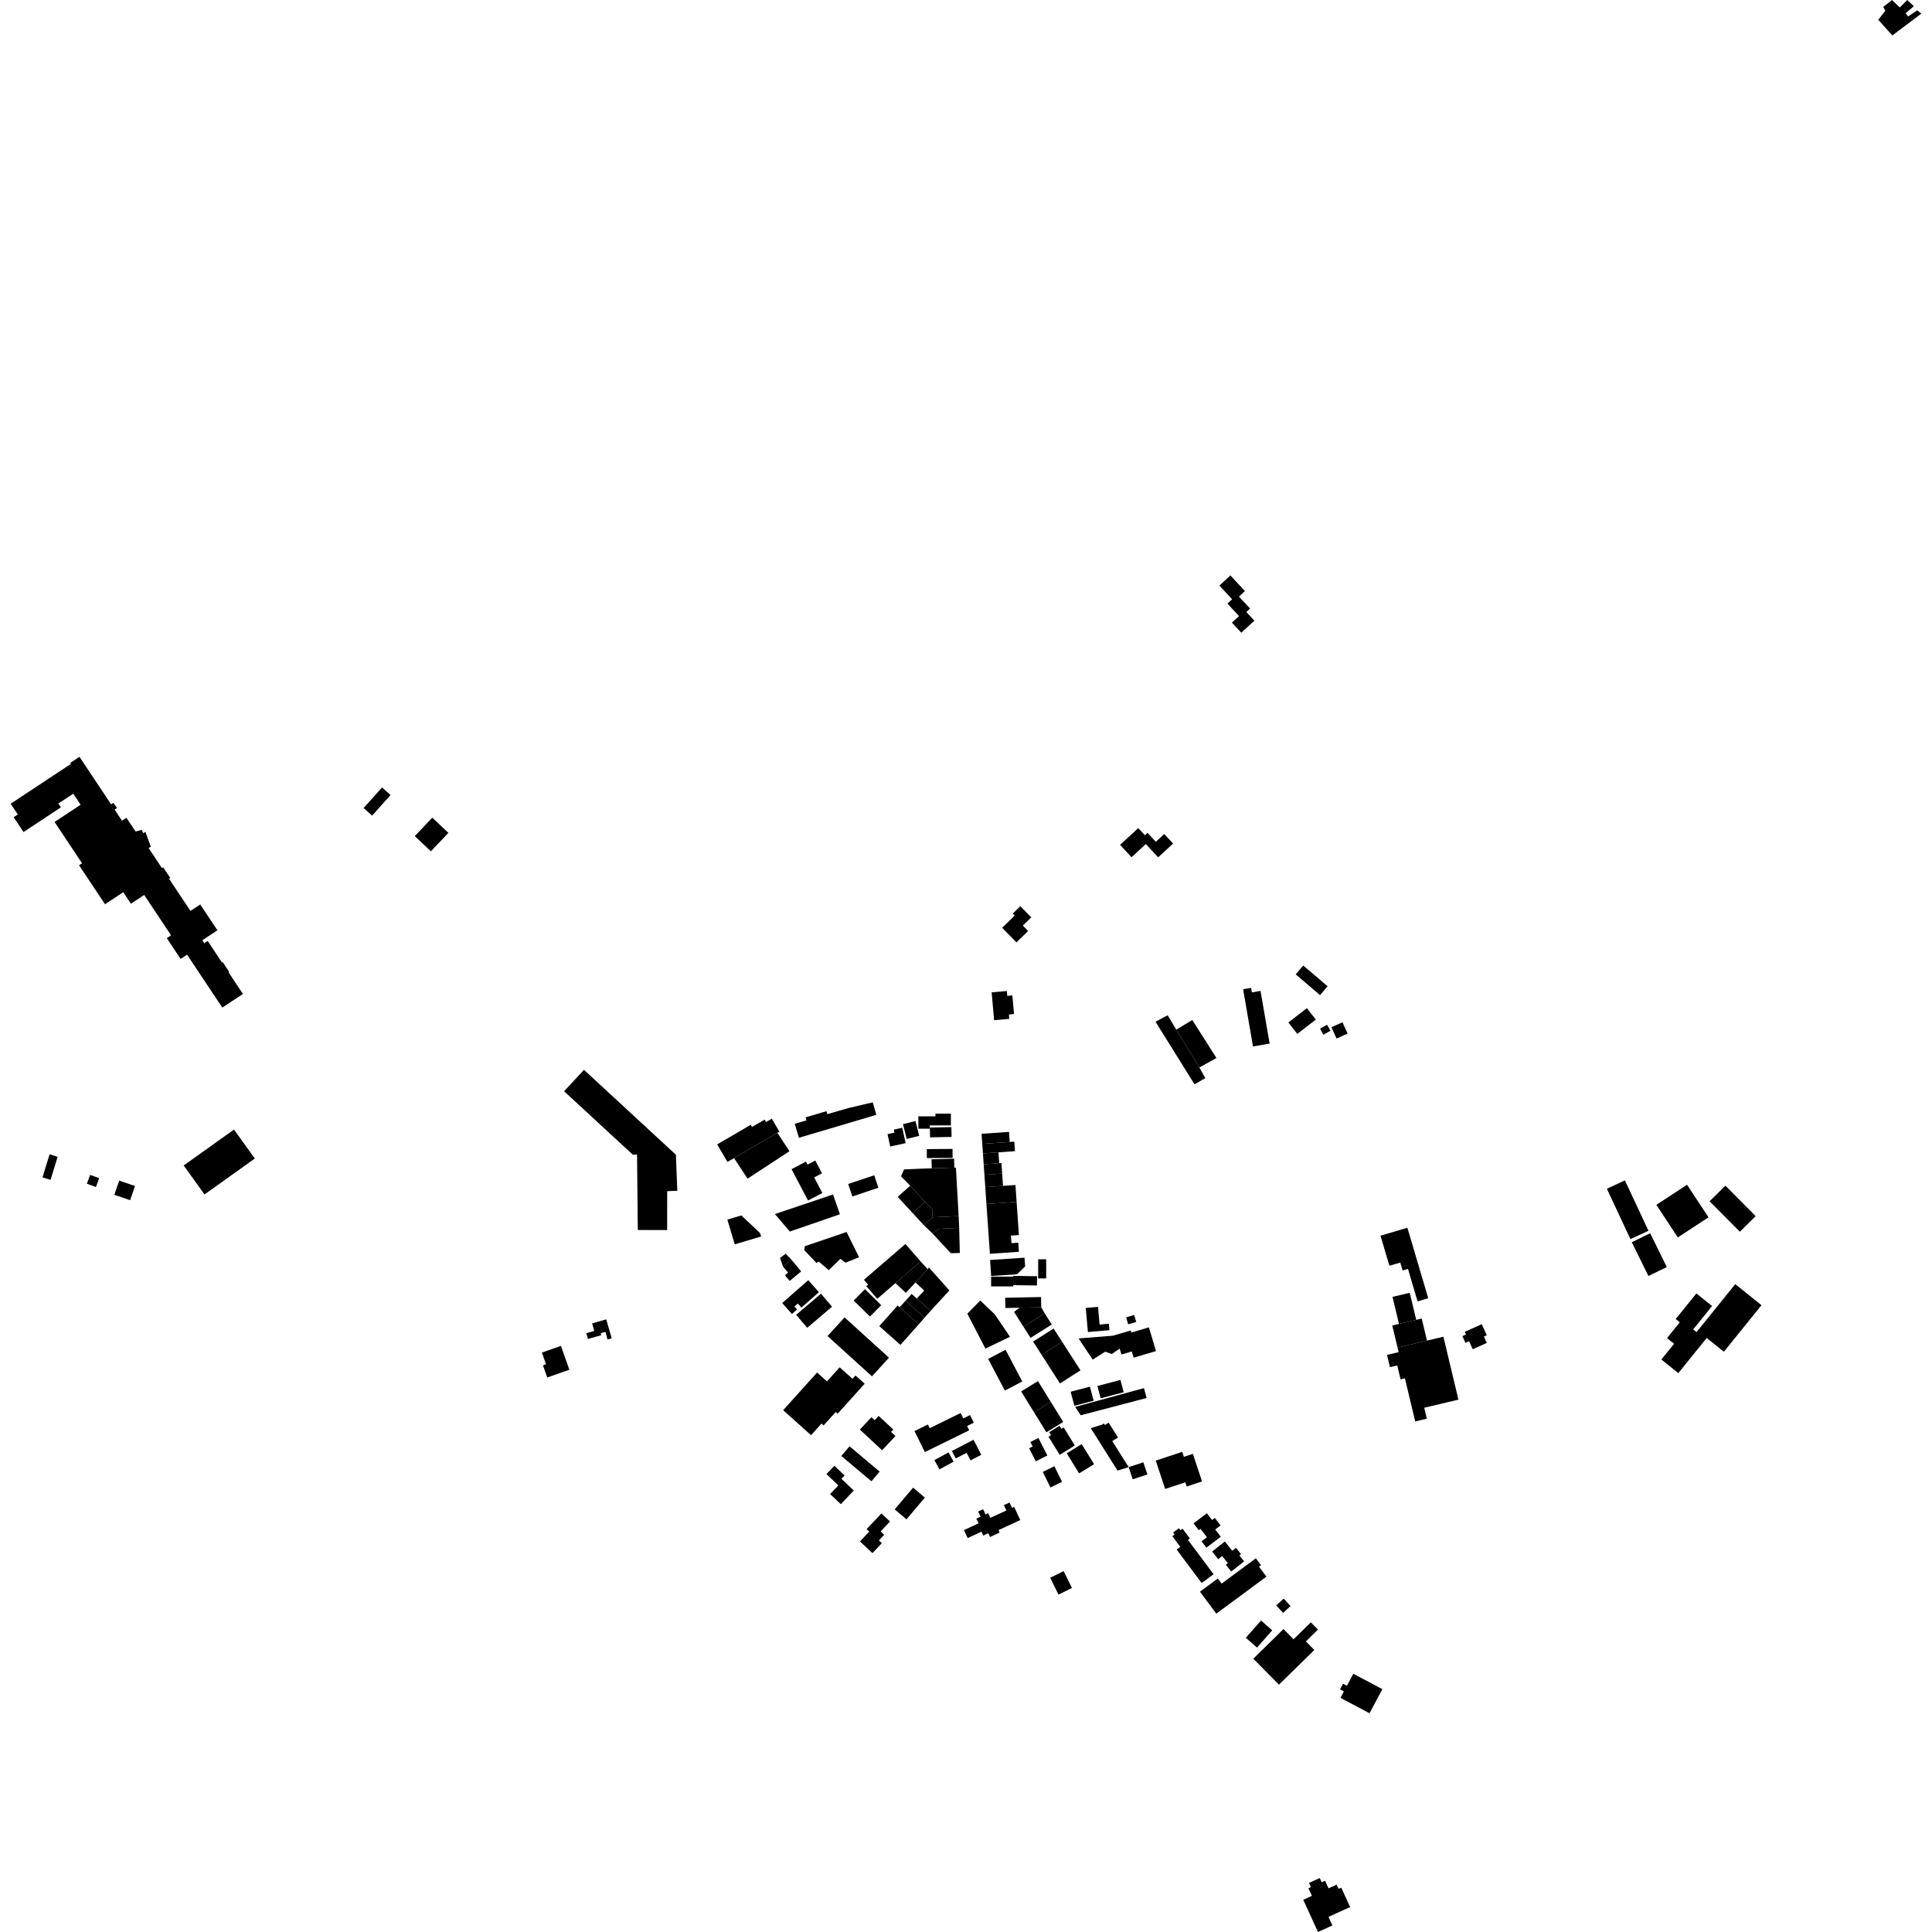 <?xml version="1.0" encoding="utf-8" standalone="no"?>
<!DOCTYPE svg PUBLIC "-//W3C//DTD SVG 1.1//EN"
  "http://www.w3.org/Graphics/SVG/1.1/DTD/svg11.dtd">
<!-- Created with matplotlib (https://matplotlib.org/) -->
<svg height="288pt" version="1.1" viewBox="0 0 288 288" width="288pt" xmlns="http://www.w3.org/2000/svg" xmlns:xlink="http://www.w3.org/1999/xlink">
 <defs>
  <style type="text/css">
*{stroke-linecap:butt;stroke-linejoin:round;}
  </style>
 </defs>
 <g id="figure_1">
  <g id="patch_1">
   <path d="M 0 288 
L 288 288 
L 288 0 
L 0 0 
z
" style="fill:none;opacity:0;"/>
  </g>
  <g id="axes_1">
   <g id="PatchCollection_1">
    <path clip-path="url(#pac119c6011)" d="M 183.638 92.812 
L 184.695 91.833 
L 182.969 89.977 
L 183.67 89.328 
L 181.777 87.292 
L 183.415 85.78 
L 185.579 88.109 
L 185.096 88.555 
L 184.687 88.931 
L 186.347 90.716 
L 185.789 91.23 
L 186.989 92.521 
L 185.04 94.32 
L 183.638 92.812 
"/>
    <path clip-path="url(#pac119c6011)" d="M 147.301 202.572 
L 149.895 201.211 
L 152.39 205.933 
L 149.798 207.294 
L 147.301 202.572 
"/>
    <path clip-path="url(#pac119c6011)" d="M 146.321 169.012 
L 146.425 170.512 
L 150.518 170.229 
L 150.414 168.729 
L 146.321 169.012 
"/>
    <path clip-path="url(#pac119c6011)" d="M 198.475 153.13 
L 200.12 152.39 
L 200.883 154.071 
L 199.24 154.812 
L 198.475 153.13 
"/>
    <path clip-path="url(#pac119c6011)" d="M 196.771 153.345 
L 197.825 152.758 
L 198.326 153.653 
L 197.27 154.239 
L 196.771 153.345 
"/>
    <path clip-path="url(#pac119c6011)" d="M 187.904 147.714 
L 189.263 155.565 
L 186.784 155.991 
L 185.309 147.465 
L 186.501 147.261 
L 186.618 147.933 
L 187.904 147.714 
"/>
    <path clip-path="url(#pac119c6011)" d="M 193.148 145.246 
L 194.276 143.93 
L 197.903 147.023 
L 196.775 148.339 
L 193.148 145.246 
"/>
    <path clip-path="url(#pac119c6011)" d="M 192.057 152.414 
L 194.818 150.284 
L 196.145 151.989 
L 193.382 154.122 
L 192.057 152.414 
"/>
    <path clip-path="url(#pac119c6011)" d="M 146.524 171.935 
L 146.637 173.558 
L 148.952 173.397 
L 148.837 171.774 
L 146.524 171.935 
"/>
    <path clip-path="url(#pac119c6011)" d="M 141.819 168.015 
L 141.848 169.48 
L 138.645 169.545 
L 138.616 168.078 
L 141.819 168.015 
"/>
    <path clip-path="url(#pac119c6011)" d="M 146.746 175.121 
L 146.873 176.958 
L 149.519 176.774 
L 149.392 174.937 
L 146.746 175.121 
"/>
    <path clip-path="url(#pac119c6011)" d="M 146.746 175.121 
L 149.392 174.937 
L 149.283 173.374 
L 148.952 173.397 
L 146.637 173.558 
L 146.746 175.121 
"/>
    <path clip-path="url(#pac119c6011)" d="M 146.873 176.958 
L 147.047 179.472 
L 151.543 179.161 
L 151.369 176.647 
L 149.519 176.774 
L 146.873 176.958 
"/>
    <path clip-path="url(#pac119c6011)" d="M 146.425 170.512 
L 146.524 171.935 
L 148.837 171.774 
L 151.3 171.604 
L 151.202 170.183 
L 150.518 170.229 
L 146.425 170.512 
"/>
    <path clip-path="url(#pac119c6011)" d="M 147.823 147.927 
L 150.087 147.726 
L 150.152 148.454 
L 150.913 148.387 
L 151.16 151.164 
L 150.399 151.231 
L 150.457 151.88 
L 148.191 152.08 
L 147.823 147.927 
"/>
    <path clip-path="url(#pac119c6011)" d="M 147.047 179.472 
L 147.564 186.901 
L 151.887 186.602 
L 151.791 185.244 
L 150.775 185.313 
L 150.698 184.19 
L 151.887 184.107 
L 151.543 179.161 
L 147.047 179.472 
"/>
    <path clip-path="url(#pac119c6011)" d="M 119.093 169.606 
L 118.473 167.527 
L 120.221 167.01 
L 120.088 166.563 
L 123.194 165.642 
L 123.328 166.087 
L 126.478 165.175 
L 130.101 164.325 
L 130.633 166.186 
L 119.093 169.606 
"/>
    <path clip-path="url(#pac119c6011)" d="M 143.202 210.637 
L 143.595 211.433 
L 144.597 210.941 
L 145.161 212.08 
L 144.157 212.573 
L 144.475 213.215 
L 137.865 216.456 
L 136.321 213.327 
L 138.325 212.342 
L 138.597 212.896 
L 143.202 210.637 
"/>
    <path clip-path="url(#pac119c6011)" d="M 139.289 217.652 
L 141.4 216.51 
L 142.153 217.891 
L 140.043 219.034 
L 139.289 217.652 
"/>
    <path clip-path="url(#pac119c6011)" d="M 146.894 201.03 
L 150.555 199.272 
L 148.293 195.931 
L 146.124 193.86 
L 144.199 195.837 
L 146.894 201.03 
"/>
    <path clip-path="url(#pac119c6011)" d="M 141.895 216.294 
L 145.122 214.627 
L 146.285 216.862 
L 144.677 217.691 
L 144.094 216.57 
L 142.474 217.406 
L 141.895 216.294 
"/>
    <path clip-path="url(#pac119c6011)" d="M 123.358 199.165 
L 125.896 196.383 
L 132.519 202.388 
L 129.983 205.167 
L 123.358 199.165 
"/>
    <path clip-path="url(#pac119c6011)" d="M 106.908 170.591 
L 111.917 167.675 
L 112.105 167.994 
L 113.979 166.902 
L 114.191 167.263 
L 115.052 166.761 
L 116.182 168.69 
L 115.881 168.866 
L 109.415 172.633 
L 108.438 173.202 
L 106.908 170.591 
"/>
    <path clip-path="url(#pac119c6011)" d="M 142.263 174.061 
L 138.896 174.159 
L 137.12 174.222 
L 134.763 174.321 
L 134.315 175.353 
L 135.686 176.751 
L 137.263 178.459 
L 137.892 179.139 
L 139.011 180.293 
L 139.004 181.46 
L 142.903 181.282 
L 142.498 174.055 
L 142.263 174.061 
"/>
    <path clip-path="url(#pac119c6011)" d="M 175.4 230.988 
L 175.942 230.586 
L 174.76 229.002 
L 175.096 228.753 
L 174.87 228.451 
L 175.747 227.803 
L 175.971 228.103 
L 176.279 227.875 
L 177.375 229.343 
L 177.089 229.557 
L 180.904 234.664 
L 179.13 235.981 
L 175.4 230.988 
"/>
    <path clip-path="url(#pac119c6011)" d="M 171.268 197.867 
L 172.317 201.405 
L 168.986 202.386 
L 168.713 201.463 
L 167.17 201.915 
L 166.908 201.031 
L 165.737 201.842 
L 164.749 201.492 
L 162.886 202.672 
L 160.783 199.522 
L 165.898 199.11 
L 168.556 198.333 
L 168.646 198.64 
L 171.268 197.867 
"/>
    <path clip-path="url(#pac119c6011)" d="M 146.571 228.894 
L 146.306 228.326 
L 144.248 229.278 
L 143.693 228.087 
L 145.87 227.082 
L 145.543 226.379 
L 146.171 226.089 
L 145.812 225.319 
L 146.549 224.978 
L 146.907 225.748 
L 147.302 225.567 
L 147.629 226.269 
L 150.017 225.164 
L 149.646 224.369 
L 150.489 223.979 
L 150.86 224.774 
L 151.176 224.628 
L 152.091 226.594 
L 148.845 228.093 
L 149.015 228.456 
L 147.583 229.118 
L 147.318 228.548 
L 146.571 228.894 
"/>
    <path clip-path="url(#pac119c6011)" d="M 185.712 244.143 
L 187.979 241.571 
L 189.648 243.03 
L 187.382 245.602 
L 185.712 244.143 
"/>
    <path clip-path="url(#pac119c6011)" d="M 190.245 239.315 
L 191.356 238.304 
L 192.377 239.416 
L 191.266 240.429 
L 190.245 239.315 
"/>
    <path clip-path="url(#pac119c6011)" d="M 126.435 176.497 
L 130.315 175.196 
L 130.942 177.057 
L 127.063 178.356 
L 126.435 176.497 
"/>
    <path clip-path="url(#pac119c6011)" d="M 154.759 187.721 
L 155.955 187.722 
L 155.953 190.575 
L 154.757 190.574 
L 154.759 187.721 
"/>
    <path clip-path="url(#pac119c6011)" d="M 155.27 201.962 
L 158.325 200.013 
L 157.059 198.042 
L 154.004 199.991 
L 155.27 201.962 
"/>
    <path clip-path="url(#pac119c6011)" d="M 116.721 188.804 
L 116.277 187.521 
L 117.113 186.893 
L 117.967 187.771 
L 116.721 188.804 
"/>
    <path clip-path="url(#pac119c6011)" d="M 126.636 215.596 
L 131.126 219.364 
L 129.904 220.809 
L 125.414 217.043 
L 126.636 215.596 
"/>
    <path clip-path="url(#pac119c6011)" d="M 136.967 197.41 
L 134.104 194.871 
L 134.99 193.895 
L 137.814 196.423 
L 136.967 197.41 
"/>
    <path clip-path="url(#pac119c6011)" d="M 155.27 201.962 
L 158.325 200.013 
L 161.065 204.273 
L 158.01 206.224 
L 155.27 201.962 
"/>
    <path clip-path="url(#pac119c6011)" d="M 159.013 216.642 
L 161.246 215.272 
L 163.095 218.264 
L 160.863 219.634 
L 159.013 216.642 
"/>
    <path clip-path="url(#pac119c6011)" d="M 109.415 172.633 
L 111.437 175.699 
L 117.685 171.612 
L 115.881 168.866 
L 109.415 172.633 
"/>
    <path clip-path="url(#pac119c6011)" d="M 152.564 197.772 
L 155.733 195.777 
L 156.789 197.442 
L 153.619 199.437 
L 152.564 197.772 
"/>
    <path clip-path="url(#pac119c6011)" d="M 160.268 209.723 
L 170.53 206.926 
L 170.922 208.396 
L 161.107 210.972 
L 160.268 209.723 
"/>
    <path clip-path="url(#pac119c6011)" d="M 138.857 172.817 
L 142.224 172.72 
L 142.263 174.061 
L 138.896 174.159 
L 138.857 172.817 
"/>
    <path clip-path="url(#pac119c6011)" d="M 159.599 207.467 
L 162.47 206.706 
L 163.029 208.799 
L 160.158 209.56 
L 159.599 207.467 
"/>
    <path clip-path="url(#pac119c6011)" d="M 155.444 219.416 
L 157.172 218.568 
L 158.318 220.887 
L 156.589 221.737 
L 155.444 219.416 
"/>
    <path clip-path="url(#pac119c6011)" d="M 122.38 192.855 
L 124.032 194.786 
L 120.332 197.932 
L 118.677 195.998 
L 122.38 192.855 
"/>
    <path clip-path="url(#pac119c6011)" d="M 154.136 210.518 
L 156.643 208.978 
L 158.49 211.968 
L 155.983 213.507 
L 154.136 210.518 
"/>
    <path clip-path="url(#pac119c6011)" d="M 133.368 225.005 
L 136.113 221.765 
L 137.872 223.246 
L 135.126 226.485 
L 133.368 225.005 
"/>
    <path clip-path="url(#pac119c6011)" d="M 156.643 208.978 
L 154.136 210.518 
L 152.222 207.419 
L 154.728 205.882 
L 156.643 208.978 
"/>
    <path clip-path="url(#pac119c6011)" d="M 163.587 206.612 
L 167.02 205.701 
L 167.51 207.536 
L 164.076 208.444 
L 163.587 206.612 
"/>
    <path clip-path="url(#pac119c6011)" d="M 128.938 192.177 
L 131.36 194.562 
L 129.683 196.256 
L 127.259 193.871 
L 128.938 192.177 
"/>
    <path clip-path="url(#pac119c6011)" d="M 138.157 171.296 
L 141.992 171.268 
L 142.001 172.606 
L 138.168 172.633 
L 138.157 171.296 
"/>
    <path clip-path="url(#pac119c6011)" d="M 156.547 235.192 
L 158.556 234.207 
L 159.797 236.717 
L 157.789 237.704 
L 156.547 235.192 
"/>
    <path clip-path="url(#pac119c6011)" d="M 117.737 183.585 
L 115.518 180.976 
L 124.181 178.06 
L 125.206 181.008 
L 117.737 183.585 
"/>
    <path clip-path="url(#pac119c6011)" d="M 168.248 218.702 
L 170.439 217.983 
L 171.04 219.795 
L 168.847 220.514 
L 168.248 218.702 
"/>
    <path clip-path="url(#pac119c6011)" d="M 108.425 181.803 
L 110.512 181.182 
L 113.305 183.816 
L 113.457 184.323 
L 109.527 185.49 
L 108.425 181.803 
"/>
    <path clip-path="url(#pac119c6011)" d="M 133.815 178.412 
L 135.686 176.751 
L 137.263 178.459 
L 137.892 179.139 
L 136.046 180.83 
L 133.815 178.412 
"/>
    <path clip-path="url(#pac119c6011)" d="M 151.035 191.576 
L 154.575 191.625 
L 154.595 190.244 
L 151.054 190.192 
L 151.036 190.306 
L 151.035 191.576 
"/>
    <path clip-path="url(#pac119c6011)" d="M 149.839 193.456 
L 155.185 193.346 
L 155.215 194.876 
L 151.979 194.941 
L 149.87 194.984 
L 149.839 193.456 
"/>
    <path clip-path="url(#pac119c6011)" d="M 136.046 180.83 
L 137.892 179.139 
L 139.011 180.293 
L 139.004 181.46 
L 137.717 182.641 
L 136.046 180.83 
"/>
    <path clip-path="url(#pac119c6011)" d="M 137.814 196.423 
L 134.99 193.895 
L 135.897 192.887 
L 136.663 193.571 
L 138.722 195.414 
L 137.814 196.423 
"/>
    <path clip-path="url(#pac119c6011)" d="M 147.741 191.764 
L 147.742 190.303 
L 151.036 190.306 
L 151.035 191.576 
L 151.035 191.766 
L 147.741 191.764 
"/>
    <path clip-path="url(#pac119c6011)" d="M 151.167 195.568 
L 152.564 197.772 
L 155.733 195.777 
L 155.215 194.876 
L 151.979 194.941 
L 151.167 195.568 
"/>
    <path clip-path="url(#pac119c6011)" d="M 131.071 197.678 
L 133.812 194.611 
L 134.104 194.871 
L 136.967 197.41 
L 134.227 200.478 
L 131.071 197.678 
"/>
    <path clip-path="url(#pac119c6011)" d="M 147.589 187.827 
L 152.726 187.482 
L 152.813 188.784 
L 151.61 189.951 
L 147.751 190.21 
L 147.589 187.827 
"/>
    <path clip-path="url(#pac119c6011)" d="M 137.234 188.037 
L 138.287 189.196 
L 136.465 191.169 
L 135.031 192.723 
L 133.483 191.271 
L 137.234 188.037 
"/>
    <path clip-path="url(#pac119c6011)" d="M 116.721 188.804 
L 117.967 187.771 
L 119.432 189.525 
L 117.713 190.952 
L 117.005 190.102 
L 117.478 189.71 
L 116.721 188.804 
"/>
    <path clip-path="url(#pac119c6011)" d="M 161.853 194.972 
L 163.68 194.813 
L 163.914 197.45 
L 165.292 197.33 
L 165.377 198.284 
L 162.17 198.565 
L 161.853 194.972 
"/>
    <path clip-path="url(#pac119c6011)" d="M 137.717 182.641 
L 139.004 181.46 
L 142.903 181.282 
L 142.983 183.031 
L 140.004 183.17 
L 138.965 183.834 
L 137.717 182.641 
"/>
    <path clip-path="url(#pac119c6011)" d="M 153.597 214.964 
L 154.79 214.355 
L 156.128 216.963 
L 154.409 217.838 
L 153.409 215.889 
L 153.934 215.622 
L 153.597 214.964 
"/>
    <path clip-path="url(#pac119c6011)" d="M 128.78 190.779 
L 134.976 185.436 
L 137.234 188.037 
L 133.483 191.271 
L 130.774 193.608 
L 129.141 191.728 
L 129.407 191.5 
L 128.78 190.779 
"/>
    <path clip-path="url(#pac119c6011)" d="M 138.287 189.196 
L 136.465 191.169 
L 137.774 192.374 
L 136.663 193.571 
L 138.722 195.414 
L 141.522 192.363 
L 138.469 188.936 
L 138.287 189.196 
"/>
    <path clip-path="url(#pac119c6011)" d="M 116.605 194.243 
L 120.486 190.831 
L 122.077 192.627 
L 119.468 194.92 
L 118.933 194.315 
L 118.429 194.759 
L 118.817 195.198 
L 118.049 195.875 
L 116.605 194.243 
"/>
    <path clip-path="url(#pac119c6011)" d="M 117.994 174.281 
L 120.134 173.165 
L 120.366 173.607 
L 121.538 172.996 
L 122.538 174.901 
L 121.367 175.512 
L 122.589 177.843 
L 120.449 178.957 
L 117.994 174.281 
"/>
    <path clip-path="url(#pac119c6011)" d="M 186.827 247.26 
L 191.328 242.843 
L 192.83 244.365 
L 195.403 241.841 
L 196.466 242.919 
L 194.665 244.685 
L 195.925 245.962 
L 190.652 251.132 
L 186.827 247.26 
"/>
    <path clip-path="url(#pac119c6011)" d="M 123.198 219.741 
L 124.378 218.503 
L 125.902 219.943 
L 125.427 220.443 
L 127.275 222.193 
L 125.34 224.224 
L 123.745 222.716 
L 124.976 221.424 
L 123.198 219.741 
"/>
    <path clip-path="url(#pac119c6011)" d="M 172.284 217.729 
L 176.241 216.427 
L 176.485 217.165 
L 177.823 216.724 
L 179.185 220.838 
L 176.899 221.59 
L 176.692 220.969 
L 173.686 221.957 
L 172.284 217.729 
"/>
    <path clip-path="url(#pac119c6011)" d="M 181.314 240.547 
L 178.874 237.274 
L 181.537 235.301 
L 182.107 236.067 
L 187.206 232.294 
L 187.976 233.33 
L 187.682 233.548 
L 188.781 235.023 
L 181.314 240.547 
"/>
    <path clip-path="url(#pac119c6011)" d="M 128.179 213.102 
L 129.906 211.257 
L 130.384 211.701 
L 130.98 211.067 
L 133.168 213.101 
L 132.832 213.461 
L 133.482 214.066 
L 131.493 216.188 
L 128.179 213.102 
"/>
    <path clip-path="url(#pac119c6011)" d="M 156.302 214.175 
L 156.684 213.94 
L 156.403 213.489 
L 157.934 212.549 
L 158.213 213.002 
L 158.56 212.789 
L 160.223 215.48 
L 157.966 216.867 
L 156.302 214.175 
"/>
    <path clip-path="url(#pac119c6011)" d="M 201.741 249.504 
L 206.07 251.8 
L 204.151 255.393 
L 199.822 253.097 
L 200.335 252.137 
L 199.756 251.83 
L 200.207 250.986 
L 200.785 251.293 
L 201.741 249.504 
"/>
    <path clip-path="url(#pac119c6011)" d="M 162.604 212.892 
L 164.265 212.374 
L 164.558 212.191 
L 164.703 212.424 
L 165.264 212.073 
L 166.657 214.288 
L 165.805 214.822 
L 168.248 218.702 
L 166.586 219.22 
L 162.604 212.892 
"/>
    <path clip-path="url(#pac119c6011)" d="M 177.92 227.083 
L 179.907 225.578 
L 180.681 226.59 
L 181.092 226.277 
L 181.946 227.396 
L 181.151 227.997 
L 181.977 229.082 
L 179.835 230.705 
L 179.111 229.761 
L 179.913 229.152 
L 178.962 227.907 
L 178.701 228.107 
L 177.92 227.083 
"/>
    <path clip-path="url(#pac119c6011)" d="M 180.692 231.283 
L 182.587 229.789 
L 183.688 231.178 
L 184.25 230.734 
L 184.997 231.677 
L 184.754 231.867 
L 185.455 232.749 
L 183.532 234.266 
L 182.731 233.256 
L 183.031 233.019 
L 182.189 231.958 
L 181.598 232.423 
L 180.692 231.283 
"/>
    <path clip-path="url(#pac119c6011)" d="M 250.184 204.688 
L 247.656 202.661 
L 249.551 200.314 
L 248.5 199.471 
L 250.402 197.117 
L 249.793 196.628 
L 252.877 192.81 
L 255.215 194.686 
L 252.398 198.174 
L 252.898 198.574 
L 258.67 191.426 
L 262.581 194.563 
L 256.977 201.502 
L 254.416 199.447 
L 250.184 204.688 
"/>
    <path clip-path="url(#pac119c6011)" d="M 246.91 179.602 
L 251.485 176.611 
L 254.685 181.466 
L 250.108 184.46 
L 246.91 179.602 
"/>
    <path clip-path="url(#pac119c6011)" d="M 242.221 175.958 
L 245.733 183.466 
L 243.046 184.715 
L 239.534 177.207 
L 242.221 175.958 
"/>
    <path clip-path="url(#pac119c6011)" d="M 254.848 179.069 
L 257.207 176.745 
L 261.714 181.289 
L 259.356 183.611 
L 254.848 179.069 
"/>
    <path clip-path="url(#pac119c6011)" d="M 243.252 185.174 
L 245.987 183.838 
L 248.464 188.875 
L 245.729 190.21 
L 243.252 185.174 
"/>
    <path clip-path="url(#pac119c6011)" d="M 130.054 231.522 
L 128.194 229.779 
L 129.582 228.308 
L 129.187 227.94 
L 131.39 225.608 
L 132.67 226.808 
L 131.274 228.286 
L 131.808 228.789 
L 131.014 229.63 
L 131.454 230.04 
L 130.054 231.522 
"/>
    <path clip-path="url(#pac119c6011)" d="M 88.266 197.276 
L 90.371 196.675 
L 91.184 199.499 
L 90.57 199.675 
L 90.244 198.538 
L 89.541 198.737 
L 89.626 199.032 
L 87.649 199.598 
L 87.4 198.737 
L 88.588 198.397 
L 88.266 197.276 
"/>
    <path clip-path="url(#pac119c6011)" d="M 84.088 162.669 
L 87.053 159.479 
L 97.284 168.928 
L 100.757 172.135 
L 100.964 177.507 
L 99.457 177.564 
L 99.452 183.358 
L 95.076 183.355 
L 94.964 172.116 
L 94.32 172.116 
L 84.088 162.669 
"/>
    <path clip-path="url(#pac119c6011)" d="M 116.744 210.216 
L 121.8 204.602 
L 123.277 205.922 
L 125.166 203.826 
L 127.081 205.539 
L 127.53 205.042 
L 128.897 206.264 
L 124.869 210.734 
L 124.58 210.478 
L 122.775 212.481 
L 122.468 212.204 
L 120.906 213.94 
L 116.744 210.216 
"/>
    <path clip-path="url(#pac119c6011)" d="M 175.344 153.482 
L 177.734 152.05 
L 181.334 157.71 
L 178.79 159.129 
L 175.344 153.482 
"/>
    <path clip-path="url(#pac119c6011)" d="M 134.604 167.582 
L 136.465 167.111 
L 137.026 169.314 
L 135.166 169.784 
L 134.604 167.582 
"/>
    <path clip-path="url(#pac119c6011)" d="M 138.965 183.834 
L 141.737 186.813 
L 143.077 186.782 
L 142.983 183.031 
L 140.004 183.17 
L 138.965 183.834 
"/>
    <path clip-path="url(#pac119c6011)" d="M 174.065 151.347 
L 175.344 153.482 
L 178.79 159.129 
L 179.676 160.715 
L 178.063 161.635 
L 172.246 152.301 
L 174.065 151.347 
"/>
    <path clip-path="url(#pac119c6011)" d="M 80.778 201.627 
L 83.615 200.627 
L 84.875 204.179 
L 81.581 205.339 
L 80.938 203.529 
L 81.395 203.369 
L 80.778 201.627 
"/>
    <path clip-path="url(#pac119c6011)" d="M 132.302 169.063 
L 133.332 168.839 
L 133.234 168.39 
L 134.499 168.114 
L 135.002 170.407 
L 132.707 170.908 
L 132.302 169.063 
"/>
    <path clip-path="url(#pac119c6011)" d="M 139.447 166.007 
L 141.749 166.008 
L 141.747 167.762 
L 138.612 167.759 
L 138.611 168.252 
L 136.897 168.251 
L 136.898 166.409 
L 139.447 166.411 
L 139.447 166.007 
"/>
    <path clip-path="url(#pac119c6011)" d="M 119.977 185.773 
L 126.199 183.65 
L 128.062 187.418 
L 126.036 188.226 
L 125.271 187.653 
L 123.547 189.335 
L 122.049 188.065 
L 121.713 188.271 
L 119.881 186.344 
L 119.977 185.773 
"/>
    <path clip-path="url(#pac119c6011)" d="M 166.966 125.942 
L 169.679 123.446 
L 170.664 124.51 
L 171.058 124.147 
L 172.3 125.485 
L 173.559 124.328 
L 174.874 125.75 
L 172.646 127.799 
L 170.811 125.819 
L 168.674 127.785 
L 166.966 125.942 
"/>
    <path clip-path="url(#pac119c6011)" d="M 194.275 283.199 
L 195.57 282.609 
L 195.05 281.476 
L 195.415 281.309 
L 195.131 280.686 
L 196.733 279.959 
L 197.018 280.583 
L 197.525 280.353 
L 198.043 281.488 
L 199.251 280.94 
L 199.538 281.568 
L 199.938 281.389 
L 201.259 284.281 
L 198.033 285.746 
L 198.617 287.025 
L 196.469 288 
L 194.275 283.199 
"/>
    <path clip-path="url(#pac119c6011)" d="M 167.869 196.379 
L 169.07 196.022 
L 169.38 197.059 
L 168.177 197.414 
L 167.869 196.379 
"/>
    <path clip-path="url(#pac119c6011)" d="M 149.391 138.299 
L 151.259 136.484 
L 150.968 136.189 
L 152.103 135.085 
L 153.732 136.754 
L 152.473 137.976 
L 153.262 138.781 
L 151.518 140.475 
L 149.391 138.299 
"/>
    <path clip-path="url(#pac119c6011)" d="M 218.358 198.528 
L 220.886 197.396 
L 221.631 199.047 
L 221.204 199.237 
L 221.633 200.186 
L 219.532 201.129 
L 218.991 199.931 
L 218.45 200.172 
L 217.998 199.172 
L 218.54 198.929 
L 218.358 198.528 
"/>
    <path clip-path="url(#pac119c6011)" d="M 210.964 211.891 
L 209.428 205.465 
L 208.782 205.618 
L 208.285 203.541 
L 207.198 203.801 
L 206.761 201.973 
L 208.494 201.563 
L 208.333 200.884 
L 212.719 199.843 
L 215.164 199.261 
L 217.407 208.641 
L 212.312 209.851 
L 212.7 211.479 
L 210.964 211.891 
"/>
    <path clip-path="url(#pac119c6011)" d="M 208.544 197.354 
L 211.114 196.744 
L 210.148 192.714 
L 207.579 193.323 
L 208.544 197.354 
"/>
    <path clip-path="url(#pac119c6011)" d="M 212.719 199.843 
L 208.333 200.884 
L 207.546 197.593 
L 208.544 197.354 
L 211.114 196.744 
L 211.932 196.549 
L 212.719 199.843 
"/>
    <path clip-path="url(#pac119c6011)" d="M 205.789 184.2 
L 209.798 183.021 
L 212.904 193.527 
L 211.317 193.993 
L 209.885 189.151 
L 209.085 189.388 
L 208.737 188.208 
L 207.116 188.684 
L 205.789 184.2 
"/>
    <path clip-path="url(#pac119c6011)" d="M 7.392 172.069 
L 8.594 172.438 
L 7.537 175.878 
L 6.334 175.512 
L 7.392 172.069 
"/>
    <path clip-path="url(#pac119c6011)" d="M 14.295 176.949 
L 12.951 176.455 
L 13.437 175.137 
L 14.783 175.629 
L 14.295 176.949 
"/>
    <path clip-path="url(#pac119c6011)" d="M 17.773 175.99 
L 20.127 176.799 
L 19.398 178.912 
L 17.044 178.105 
L 17.773 175.99 
"/>
    <path clip-path="url(#pac119c6011)" d="M 27.382 173.738 
L 34.883 168.382 
L 37.985 172.701 
L 30.486 178.054 
L 27.382 173.738 
"/>
    <path clip-path="url(#pac119c6011)" d="M 3.509 124.031 
L 2.038 121.819 
L 2.655 121.41 
L 1.592 119.812 
L 10.583 113.867 
L 10.483 113.718 
L 11.847 112.815 
L 16.563 119.902 
L 16.916 119.669 
L 17.436 120.449 
L 17.083 120.681 
L 18.187 122.34 
L 18.844 121.906 
L 20.206 123.949 
L 21.139 123.712 
L 21.363 124.203 
L 21.677 124.003 
L 22.48 126.211 
L 22.157 126.424 
L 24.145 129.41 
L 24.322 129.294 
L 25.374 130.873 
L 25.197 130.992 
L 28.39 135.789 
L 29.846 134.828 
L 32.409 138.679 
L 30.163 140.163 
L 30.455 140.602 
L 30.96 140.268 
L 33.098 143.481 
L 33.194 143.418 
L 34.163 144.875 
L 34.069 144.938 
L 36.217 148.165 
L 33.138 150.199 
L 27.886 142.312 
L 26.924 142.948 
L 24.863 139.849 
L 25.501 139.428 
L 21.495 133.409 
L 19.519 134.714 
L 18.375 132.995 
L 15.655 134.792 
L 11.785 128.98 
L 12.232 128.688 
L 8.133 122.529 
L 12.019 119.96 
L 10.922 118.313 
L 8.705 119.778 
L 9.082 120.346 
L 3.509 124.031 
"/>
    <path clip-path="url(#pac119c6011)" d="M 61.831 124.638 
L 64.439 121.889 
L 66.841 124.152 
L 64.232 126.9 
L 61.831 124.638 
"/>
    <path clip-path="url(#pac119c6011)" d="M 54.202 120.455 
L 56.945 117.383 
L 58.217 118.512 
L 55.475 121.584 
L 54.202 120.455 
"/>
    <path clip-path="url(#pac119c6011)" d="M 286.408 2.031 
L 282.087 5.288 
L 279.991 2.949 
L 281.041 1.597 
L 280.733 1.043 
L 282.028 0 
L 283.2 1.108 
L 284.313 0.002 
L 285.299 0.923 
L 284.064 1.969 
L 284.433 2.46 
L 285.792 1.54 
L 286.408 2.031 
"/>
   </g>
  </g>
 </g>
 <defs>
  <clipPath id="pac119c6011">
   <rect height="288" width="284.817" x="1.592" y="0"/>
  </clipPath>
 </defs>
</svg>
